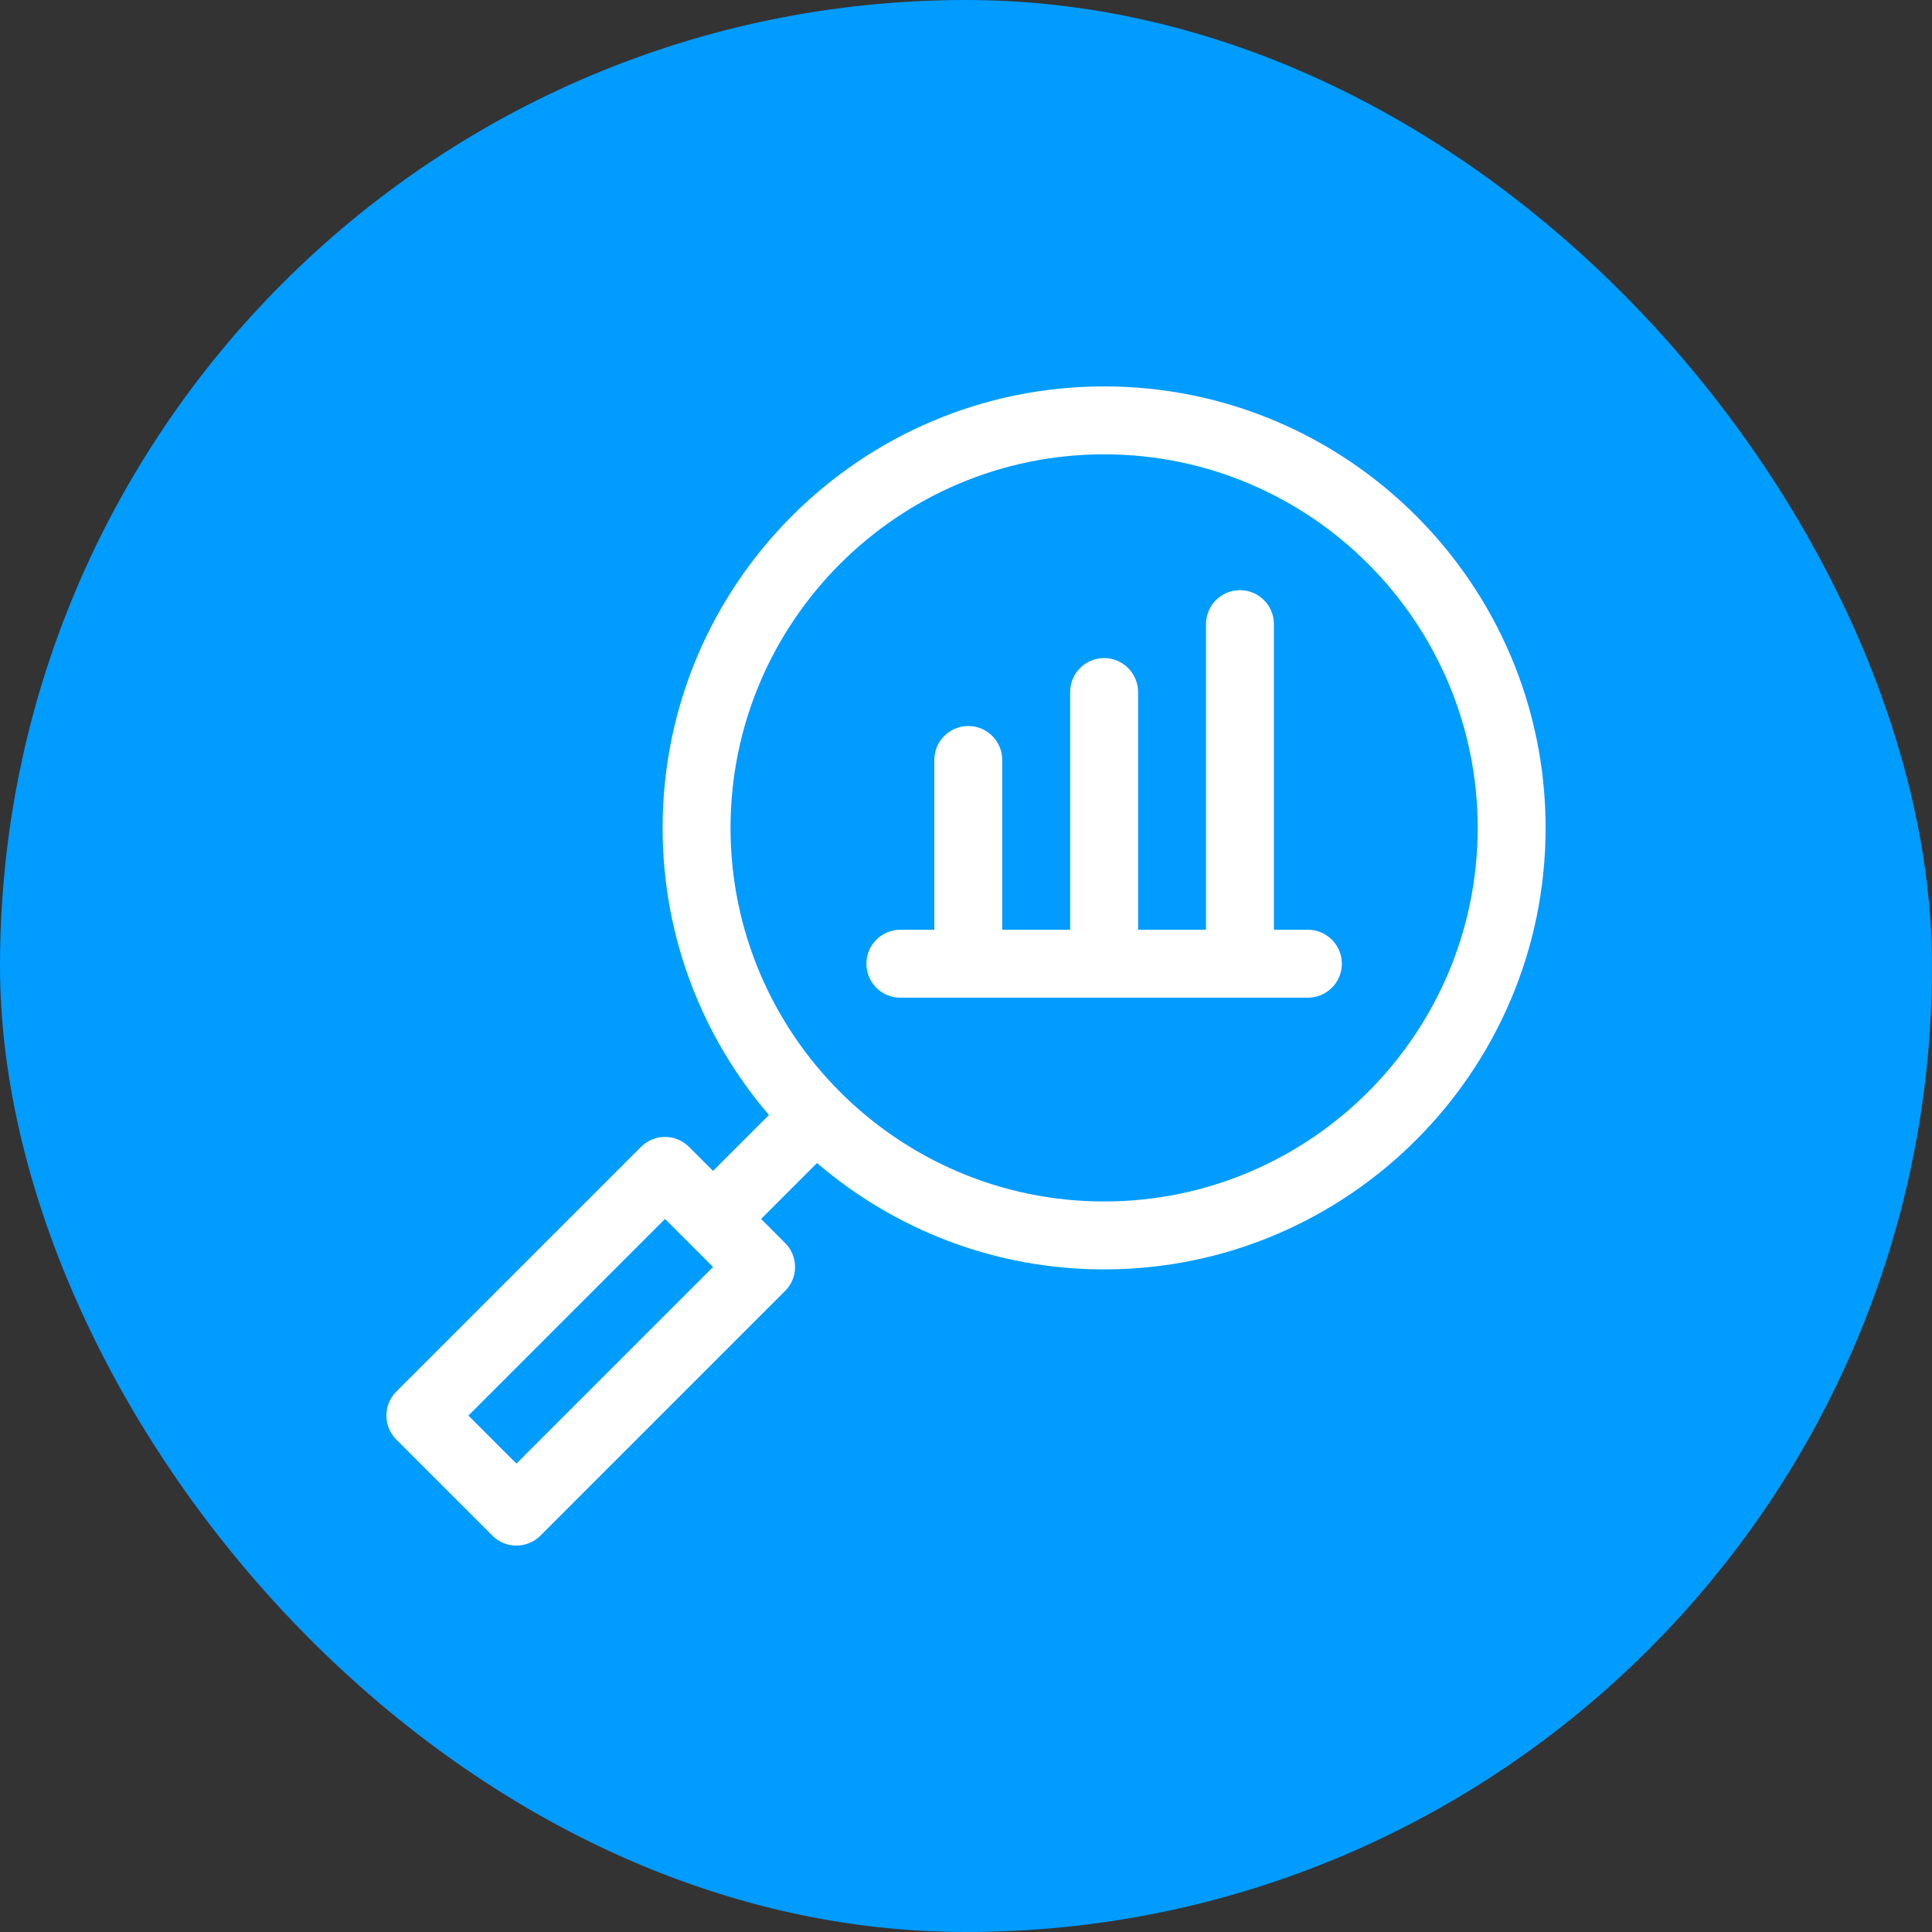 <svg width="50" height="50" viewBox="0 0 50 50" fill="none" xmlns="http://www.w3.org/2000/svg">
<rect x="0" y="0" width="50" height="50" fill="#333333" stroke="none"/>
<rect width="50" height="50" rx="25" fill="#009CFF"/>
<g clip-path="url(#clip0_33_5774)">
<path d="M28.574 10C22.274 10 17.148 15.126 17.148 21.426C17.148 24.26 18.186 26.857 19.901 28.856L18.454 30.303L17.832 29.682C17.489 29.338 16.933 29.338 16.589 29.682L10.257 36.014C9.914 36.357 9.914 36.913 10.257 37.257L12.743 39.742C13.086 40.086 13.643 40.086 13.986 39.742L20.318 33.41C20.662 33.067 20.662 32.511 20.318 32.168L19.697 31.546L21.144 30.099C23.143 31.814 25.74 32.852 28.574 32.852C34.874 32.852 40 27.726 40 21.426C40 15.126 34.874 10 28.574 10ZM13.365 37.878L12.122 36.635L17.211 31.546L18.454 32.789L13.365 37.878ZM28.574 31.094C23.243 31.094 18.906 26.757 18.906 21.426C18.906 16.095 23.243 11.758 28.574 11.758C33.905 11.758 38.242 16.095 38.242 21.426C38.242 26.757 33.905 31.094 28.574 31.094Z" fill="white"/>
<path d="M33.848 24.062H32.969V16.152C32.969 15.667 32.575 15.273 32.09 15.273C31.605 15.273 31.211 15.667 31.211 16.152V24.062H29.453V17.91C29.453 17.425 29.06 17.031 28.574 17.031C28.089 17.031 27.695 17.425 27.695 17.91V24.062H25.938V19.668C25.938 19.183 25.544 18.789 25.059 18.789C24.573 18.789 24.18 19.183 24.18 19.668V24.062H23.301C22.815 24.062 22.422 24.456 22.422 24.941C22.422 25.427 22.815 25.82 23.301 25.82H33.848C34.333 25.82 34.727 25.427 34.727 24.941C34.727 24.456 34.333 24.062 33.848 24.062Z" fill="white"/>
</g>
<defs>
<clipPath id="clip0_33_5774">
<rect width="30" height="30" fill="white" transform="translate(10 10)"/>
</clipPath>
</defs>
</svg>
